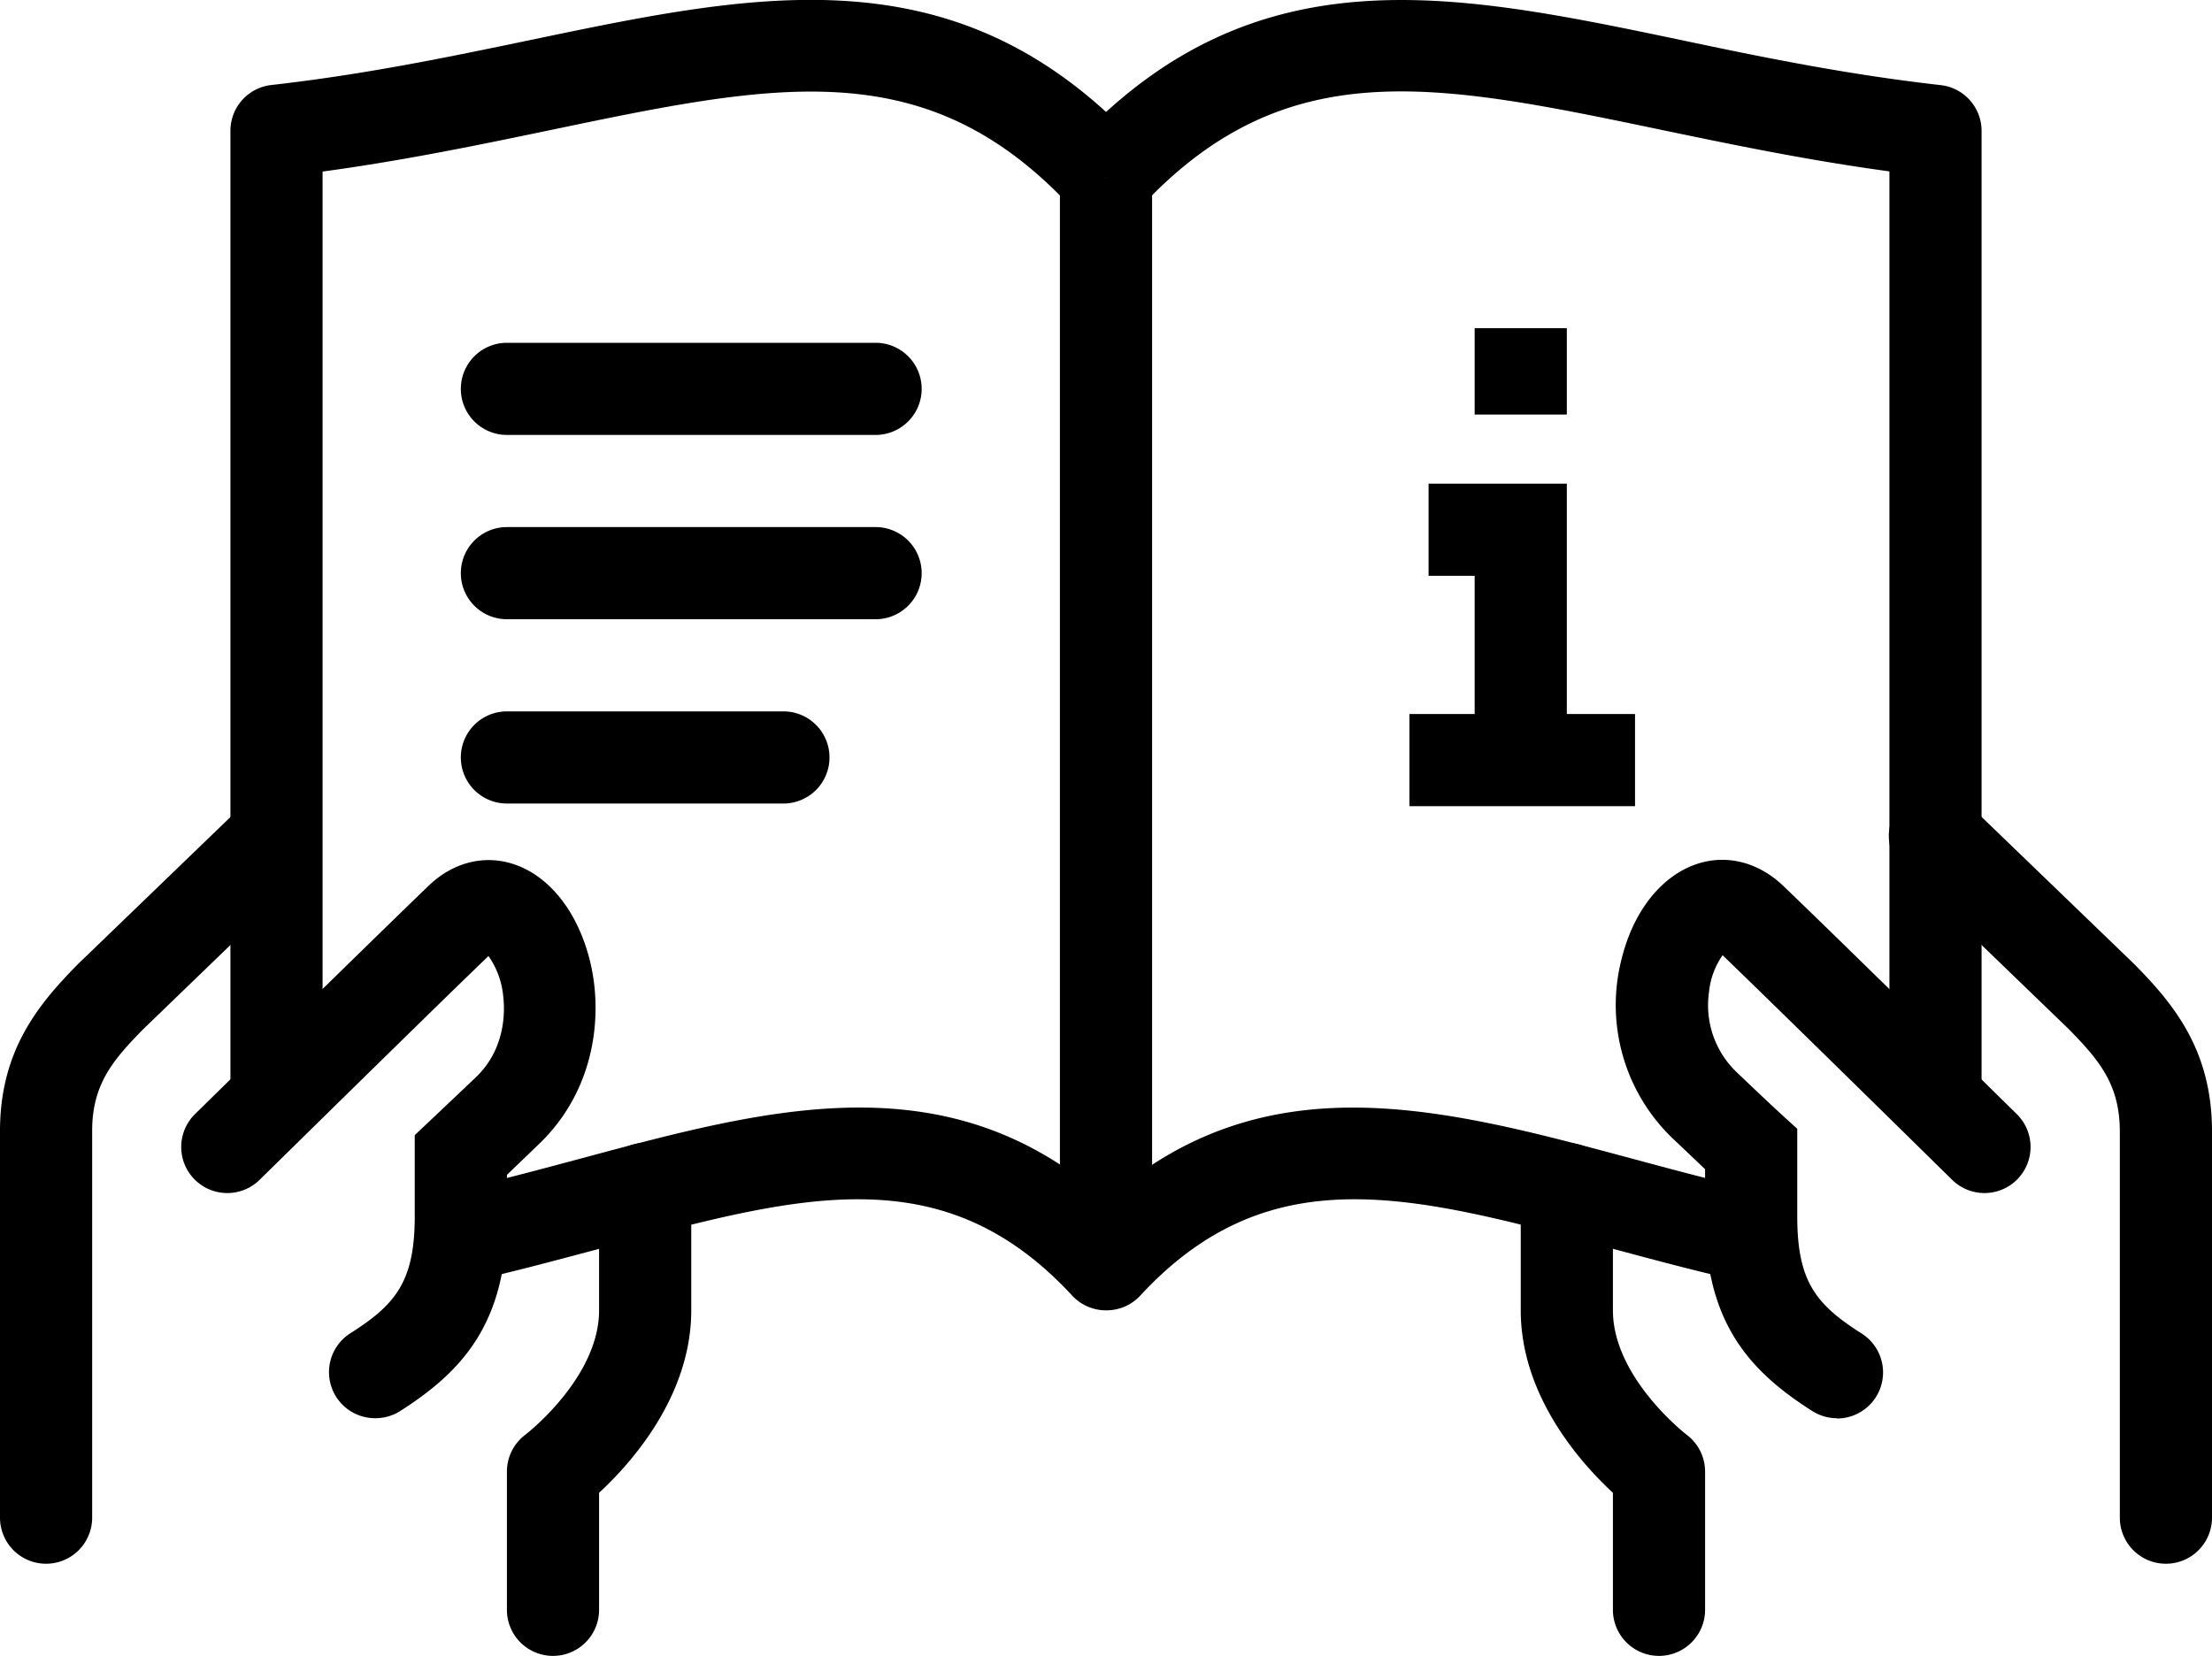<svg xmlns="http://www.w3.org/2000/svg" viewBox="0 0 384 287.52">
    <g id="Layer_2" data-name="Layer 2">
        <g id="Layer_1-2" data-name="Layer 1">
            <path class="cls-1"
                  d="M96,287.52a8,8,0,0,1-8-8v-24a8,8,0,0,1,3.2-6.4c.11-.08,12.8-9.88,12.8-21.6V206.44a8,8,0,0,1,16,0v21.08c0,14.95-10.52,26.62-16,31.68v20.32A8,8,0,0,1,96,287.52Z"/>
            <path class="cls-1"
                  d="M65.12,246.25a8,8,0,0,1-4.3-14.75c7.88-5,11.18-9,11.18-20.35v-2.84c0-2.62,0-6,0-7.73l0-3.48,2.54-2.4s1.75-1.65,8-7.58c5.29-5,5.13-11.63,4.81-14.23A14.49,14.49,0,0,0,84.8,166c-8.13,7.81-28.23,27.56-39.73,38.86a8,8,0,0,1-11.22-11.41c11.89-11.69,33-32.39,40.62-39.71,4.07-3.89,9.26-5.29,14.23-3.84,6.47,1.9,11.61,8.28,13.75,17.09,2.21,9.1,1,22.21-8.93,31.7L88,204v7.2c0,18.27-7.43,26.75-18.6,33.85A8,8,0,0,1,65.12,246.25Z"/>
            <path class="cls-1"
                  d="M8,271.52a8,8,0,0,1-8-8V196.74c-.1-14.3,6.66-22.36,13.59-29.4l.15-.14,28.71-27.69A8,8,0,0,1,53.55,151L24.92,178.65c-5.43,5.51-9,9.76-8.92,18v66.84A8,8,0,0,1,8,271.52Z"/>
            <path class="cls-1"
                  d="M288,287.52a8,8,0,0,1-8-8V259.2c-5.47-5.06-16-16.73-16-31.68V206.44a8,8,0,0,1,16,0v21.08c0,11.68,12.67,21.51,12.8,21.6a8,8,0,0,1,3.2,6.4v24A8,8,0,0,1,288,287.52Z"/>
            <path class="cls-1"
                  d="M318.89,246.25A8,8,0,0,1,314.6,245c-11.16-7.1-18.6-15.58-18.6-33.85v-2.66c0-1.66,0-3.68,0-5.48-1.25-1.18-3-2.86-5.52-5.24a32.07,32.07,0,0,1-9-31.15c2.09-8.61,7.19-14.88,13.63-16.77,5-1.46,10.26,0,14.38,3.89,7.63,7.3,28.72,28,40.62,39.71a8,8,0,0,1-11.22,11.41c-11.56-11.37-31.82-31.27-39.85-39a13.47,13.47,0,0,0-2.36,6.41,16.07,16.07,0,0,0,4.8,13.9c6,5.73,7.77,7.32,7.79,7.34L312,196l0,3.63c0,1.79,0,5.94,0,8.89v2.68c0,11.39,3.3,15.33,11.19,20.35a8,8,0,0,1-4.3,14.75Z"/>
            <path class="cls-1"
                  d="M376,271.52a8,8,0,0,1-8-8V196.74c.06-8.33-3.49-12.58-8.91-18.09L330.45,151a8,8,0,1,1,11.1-11.52l28.86,27.83c6.93,7,13.69,15.1,13.59,29.46v66.72A8,8,0,0,1,376,271.52Z"/>
            <rect class="cls-1" x="184" y="30.73" width="16" height="188.79"/>
            <path class="cls-1" d="M152,75.52H88a8,8,0,0,1,0-16h64a8,8,0,1,1,0,16Z"/>
            <path class="cls-1" d="M152,107.52H88a8,8,0,0,1,0-16h64a8,8,0,0,1,0,16Z"/>
            <path class="cls-1" d="M136,139.52H88a8,8,0,1,1,0-16h48a8,8,0,0,1,0,16Z"/>
            <path class="cls-1"
                  d="M192,227.52a8,8,0,0,1-5.87-2.56c-22.38-24.18-46.92-17.58-80.89-8.44-7.57,2-15.4,4.14-23.61,6l-3.5-15.61c7.88-1.77,15.54-3.83,23-5.83,32.54-8.75,63.41-17.05,90.91,7.27,27.5-24.32,58.37-16,90.92-7.27,7.41,2,15.07,4.06,23,5.83l-3.51,15.61c-8.21-1.84-16-3.95-23.61-6-34-9.14-58.51-15.74-80.89,8.44A8,8,0,0,1,192,227.52Z"/>
            <path class="cls-1"
                  d="M56,190.76H40v-168a8,8,0,0,1,7.11-8c16.33-1.84,31-4.9,45.15-7.85,39.85-8.32,74.26-15.5,105.61,18.36L186.13,36.16c-25.2-27.22-51.22-21.79-90.6-13.57C83.62,25.07,70.34,27.84,56,29.79Z"/>
            <path class="cls-1"
                  d="M344,190.76H328v-161c-14.34-1.95-27.62-4.72-39.53-7.2-39.38-8.22-65.39-13.65-90.6,13.57L186.13,25.29C217.48-8.57,251.9-1.39,291.74,6.93c14.17,3,28.83,6,45.16,7.85a8,8,0,0,1,7.1,8Z"/>
            <rect class="cls-1" x="244.67" y="123.98" width="39.17" height="16"/>
            <polygon class="cls-1" points="272 131.98 256 131.98 256 99.98 248 99.98 248 83.98 272 83.98 272 131.98"/>
            <rect class="cls-1" x="256" y="56.98" width="16" height="15"/>
        </g>
    </g>
</svg>